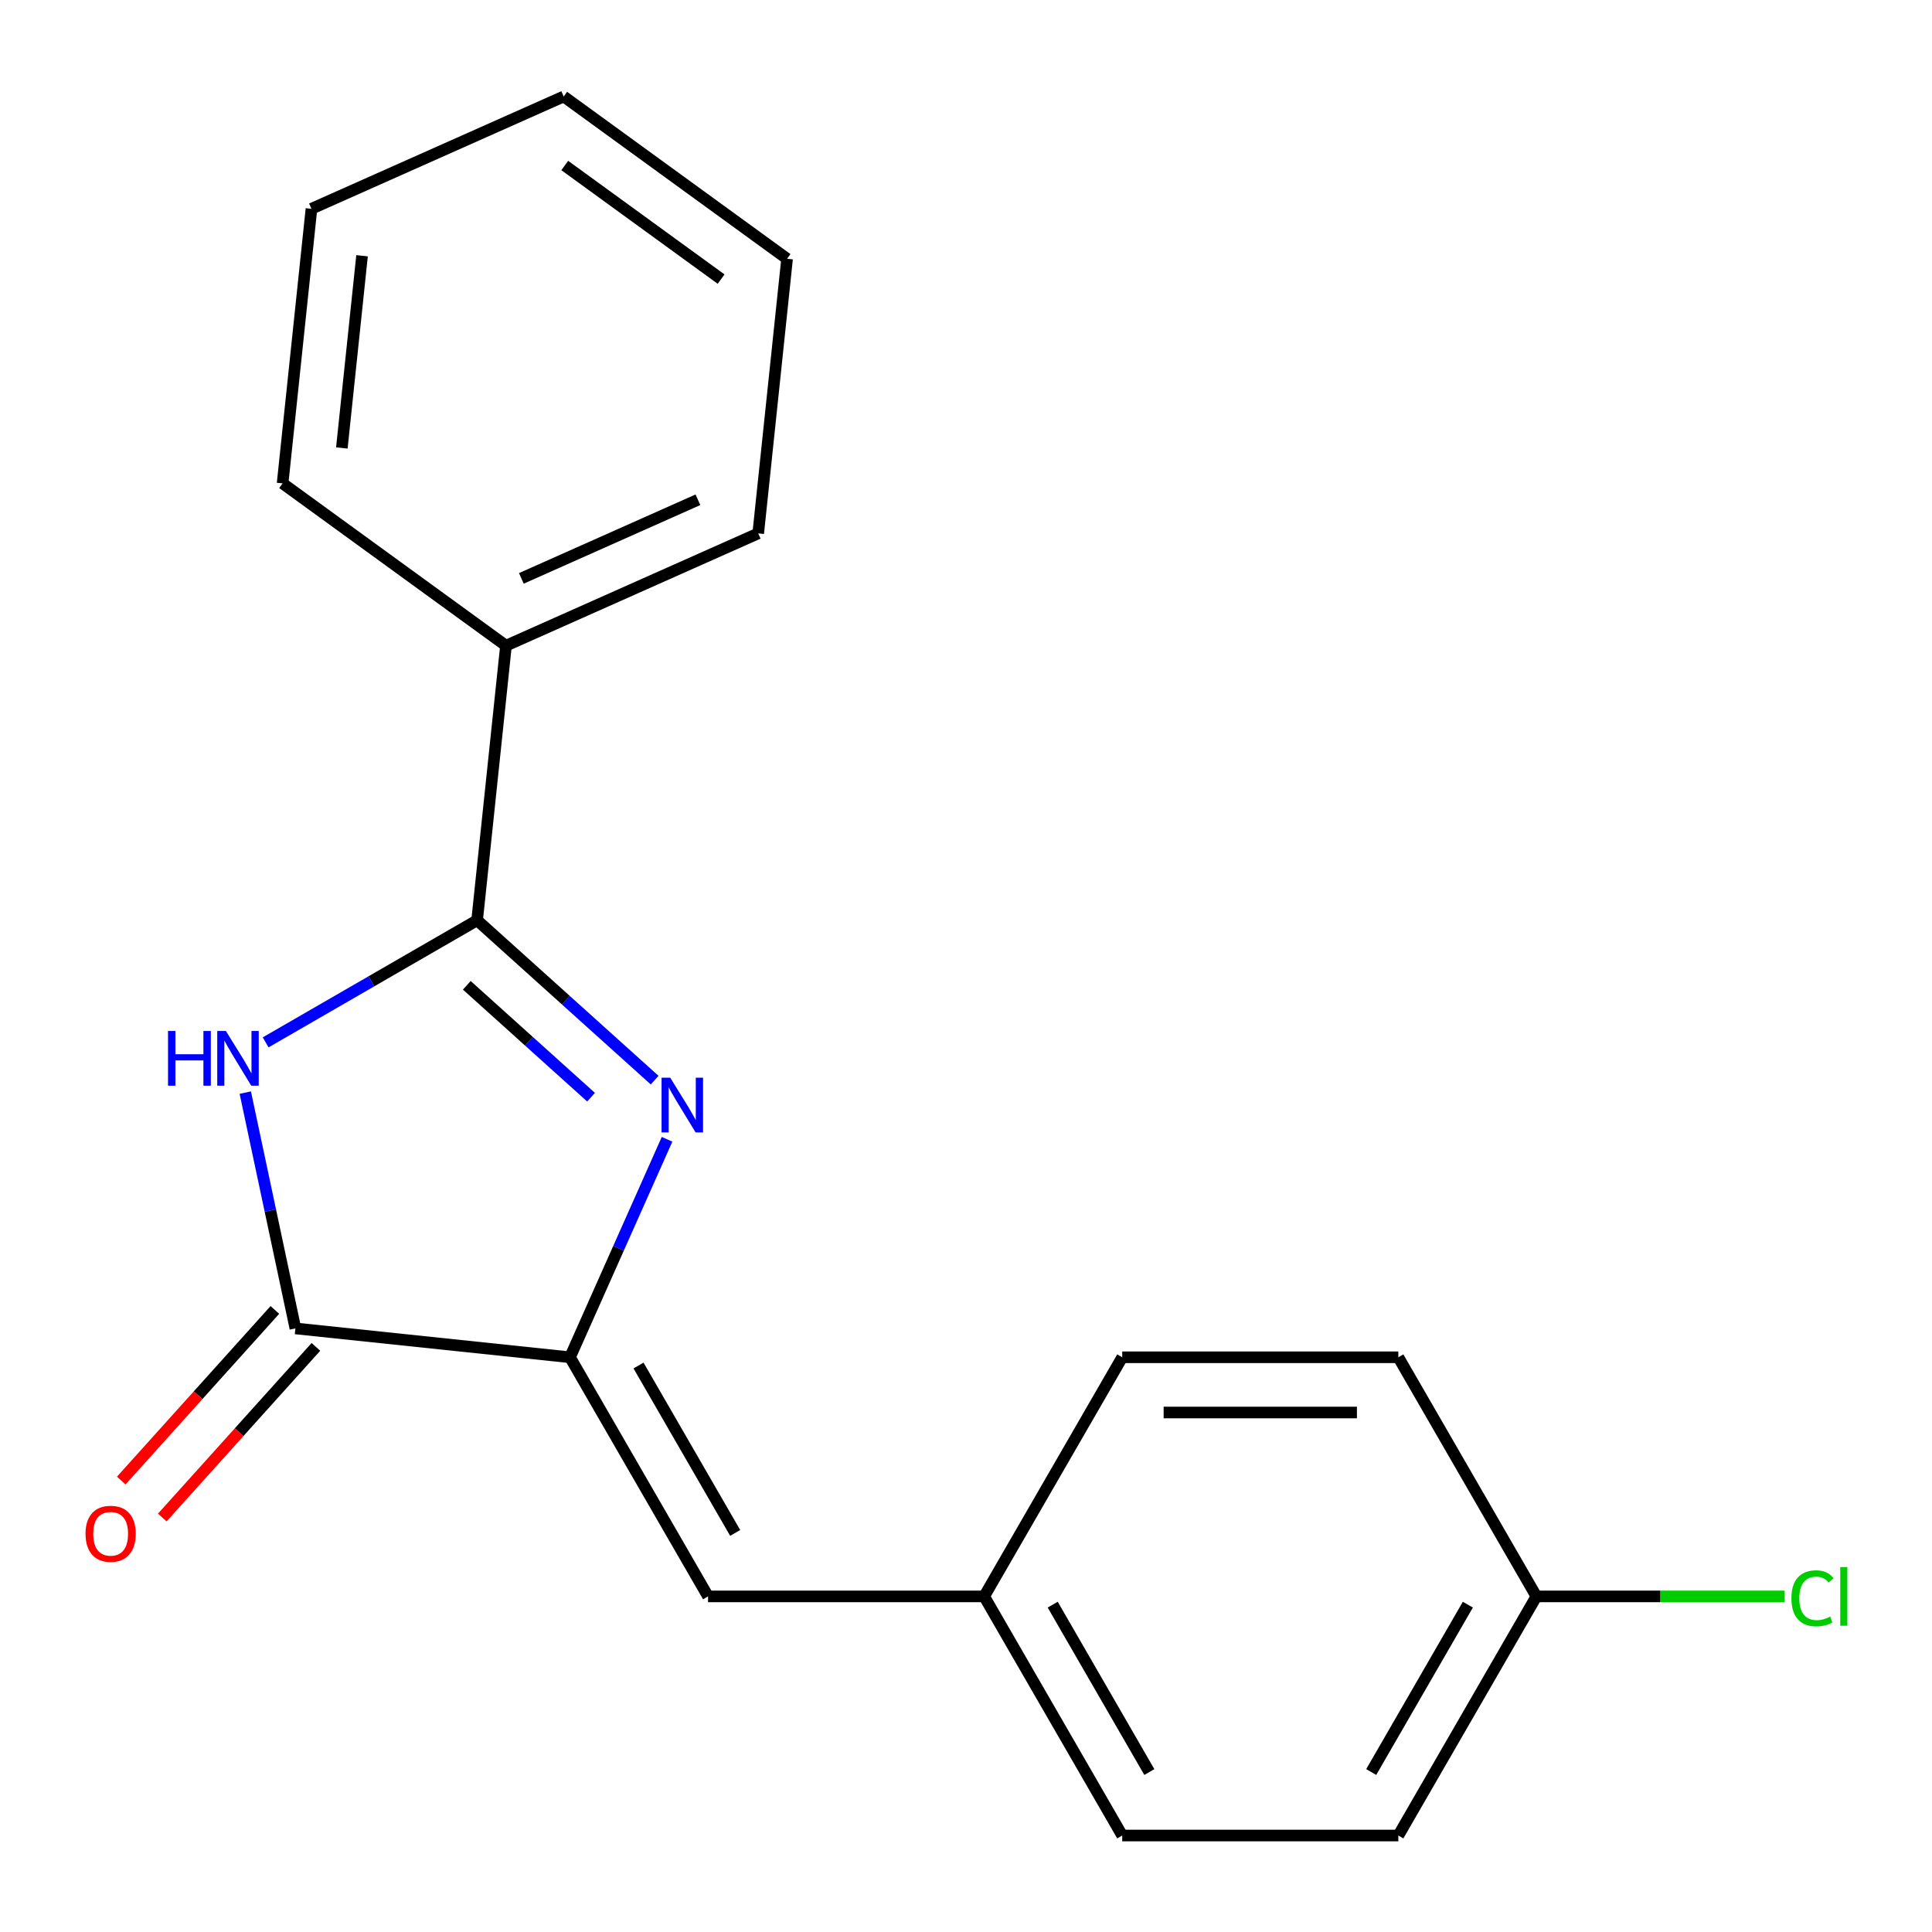 <?xml version='1.0' encoding='iso-8859-1'?>
<svg version='1.1' baseProfile='full'
              xmlns='http://www.w3.org/2000/svg'
                      xmlns:rdkit='http://www.rdkit.org/xml'
                      xmlns:xlink='http://www.w3.org/1999/xlink'
                  xml:space='preserve'
width='1000px' height='1000px' viewBox='0 0 1000 1000'>
<!-- END OF HEADER -->
<rect style='opacity:1.0;fill:#FFFFFF;stroke:none' width='1000' height='1000' x='0' y='0'> </rect>
<path class='bond-1' d='M 338.847,559.078 L 292.9,517.707' style='fill:none;fill-rule:evenodd;stroke:#0000FF;stroke-width:6px;stroke-linecap:butt;stroke-linejoin:miter;stroke-opacity:1' />
<path class='bond-1' d='M 292.9,517.707 L 246.953,476.336' style='fill:none;fill-rule:evenodd;stroke:#000000;stroke-width:6px;stroke-linecap:butt;stroke-linejoin:miter;stroke-opacity:1' />
<path class='bond-1' d='M 305.937,567.908 L 273.774,538.948' style='fill:none;fill-rule:evenodd;stroke:#0000FF;stroke-width:6px;stroke-linecap:butt;stroke-linejoin:miter;stroke-opacity:1' />
<path class='bond-1' d='M 273.774,538.948 L 241.611,509.989' style='fill:none;fill-rule:evenodd;stroke:#000000;stroke-width:6px;stroke-linecap:butt;stroke-linejoin:miter;stroke-opacity:1' />
<path class='bond-2' d='M 345.265,589.698 L 320.148,646.111' style='fill:none;fill-rule:evenodd;stroke:#0000FF;stroke-width:6px;stroke-linecap:butt;stroke-linejoin:miter;stroke-opacity:1' />
<path class='bond-2' d='M 320.148,646.111 L 295.031,702.525' style='fill:none;fill-rule:evenodd;stroke:#000000;stroke-width:6px;stroke-linecap:butt;stroke-linejoin:miter;stroke-opacity:1' />
<path class='bond-0' d='M 137.497,539.53 L 192.225,507.933' style='fill:none;fill-rule:evenodd;stroke:#0000FF;stroke-width:6px;stroke-linecap:butt;stroke-linejoin:miter;stroke-opacity:1' />
<path class='bond-0' d='M 192.225,507.933 L 246.953,476.336' style='fill:none;fill-rule:evenodd;stroke:#000000;stroke-width:6px;stroke-linecap:butt;stroke-linejoin:miter;stroke-opacity:1' />
<path class='bond-19' d='M 126.954,565.527 L 139.926,626.556' style='fill:none;fill-rule:evenodd;stroke:#0000FF;stroke-width:6px;stroke-linecap:butt;stroke-linejoin:miter;stroke-opacity:1' />
<path class='bond-19' d='M 139.926,626.556 L 152.898,687.586' style='fill:none;fill-rule:evenodd;stroke:#000000;stroke-width:6px;stroke-linecap:butt;stroke-linejoin:miter;stroke-opacity:1' />
<path class='bond-5' d='M 246.953,476.336 L 261.892,334.203' style='fill:none;fill-rule:evenodd;stroke:#000000;stroke-width:6px;stroke-linecap:butt;stroke-linejoin:miter;stroke-opacity:1' />
<path class='bond-3' d='M 295.031,702.525 L 152.898,687.586' style='fill:none;fill-rule:evenodd;stroke:#000000;stroke-width:6px;stroke-linecap:butt;stroke-linejoin:miter;stroke-opacity:1' />
<path class='bond-4' d='M 295.031,702.525 L 366.489,826.293' style='fill:none;fill-rule:evenodd;stroke:#000000;stroke-width:6px;stroke-linecap:butt;stroke-linejoin:miter;stroke-opacity:1' />
<path class='bond-4' d='M 330.503,706.799 L 380.524,793.436' style='fill:none;fill-rule:evenodd;stroke:#000000;stroke-width:6px;stroke-linecap:butt;stroke-linejoin:miter;stroke-opacity:1' />
<path class='bond-6' d='M 142.278,678.023 L 102.518,722.18' style='fill:none;fill-rule:evenodd;stroke:#000000;stroke-width:6px;stroke-linecap:butt;stroke-linejoin:miter;stroke-opacity:1' />
<path class='bond-6' d='M 102.518,722.18 L 62.759,766.337' style='fill:none;fill-rule:evenodd;stroke:#FF0000;stroke-width:6px;stroke-linecap:butt;stroke-linejoin:miter;stroke-opacity:1' />
<path class='bond-6' d='M 163.519,697.149 L 123.76,741.306' style='fill:none;fill-rule:evenodd;stroke:#000000;stroke-width:6px;stroke-linecap:butt;stroke-linejoin:miter;stroke-opacity:1' />
<path class='bond-6' d='M 123.76,741.306 L 84.001,785.463' style='fill:none;fill-rule:evenodd;stroke:#FF0000;stroke-width:6px;stroke-linecap:butt;stroke-linejoin:miter;stroke-opacity:1' />
<path class='bond-7' d='M 366.489,826.293 L 509.404,826.293' style='fill:none;fill-rule:evenodd;stroke:#000000;stroke-width:6px;stroke-linecap:butt;stroke-linejoin:miter;stroke-opacity:1' />
<path class='bond-14' d='M 261.892,334.203 L 392.451,276.074' style='fill:none;fill-rule:evenodd;stroke:#000000;stroke-width:6px;stroke-linecap:butt;stroke-linejoin:miter;stroke-opacity:1' />
<path class='bond-14' d='M 269.85,299.372 L 361.242,258.682' style='fill:none;fill-rule:evenodd;stroke:#000000;stroke-width:6px;stroke-linecap:butt;stroke-linejoin:miter;stroke-opacity:1' />
<path class='bond-15' d='M 261.892,334.203 L 146.271,250.2' style='fill:none;fill-rule:evenodd;stroke:#000000;stroke-width:6px;stroke-linecap:butt;stroke-linejoin:miter;stroke-opacity:1' />
<path class='bond-10' d='M 509.404,826.293 L 580.862,702.525' style='fill:none;fill-rule:evenodd;stroke:#000000;stroke-width:6px;stroke-linecap:butt;stroke-linejoin:miter;stroke-opacity:1' />
<path class='bond-11' d='M 509.404,826.293 L 580.862,950.062' style='fill:none;fill-rule:evenodd;stroke:#000000;stroke-width:6px;stroke-linecap:butt;stroke-linejoin:miter;stroke-opacity:1' />
<path class='bond-11' d='M 544.876,830.567 L 594.897,917.205' style='fill:none;fill-rule:evenodd;stroke:#000000;stroke-width:6px;stroke-linecap:butt;stroke-linejoin:miter;stroke-opacity:1' />
<path class='bond-8' d='M 795.235,826.293 L 723.777,950.062' style='fill:none;fill-rule:evenodd;stroke:#000000;stroke-width:6px;stroke-linecap:butt;stroke-linejoin:miter;stroke-opacity:1' />
<path class='bond-8' d='M 759.763,830.567 L 709.742,917.205' style='fill:none;fill-rule:evenodd;stroke:#000000;stroke-width:6px;stroke-linecap:butt;stroke-linejoin:miter;stroke-opacity:1' />
<path class='bond-9' d='M 795.235,826.293 L 859.446,826.293' style='fill:none;fill-rule:evenodd;stroke:#000000;stroke-width:6px;stroke-linecap:butt;stroke-linejoin:miter;stroke-opacity:1' />
<path class='bond-9' d='M 859.446,826.293 L 923.657,826.293' style='fill:none;fill-rule:evenodd;stroke:#00CC00;stroke-width:6px;stroke-linecap:butt;stroke-linejoin:miter;stroke-opacity:1' />
<path class='bond-20' d='M 795.235,826.293 L 723.777,702.525' style='fill:none;fill-rule:evenodd;stroke:#000000;stroke-width:6px;stroke-linecap:butt;stroke-linejoin:miter;stroke-opacity:1' />
<path class='bond-13' d='M 580.862,702.525 L 723.777,702.525' style='fill:none;fill-rule:evenodd;stroke:#000000;stroke-width:6px;stroke-linecap:butt;stroke-linejoin:miter;stroke-opacity:1' />
<path class='bond-13' d='M 602.299,731.108 L 702.34,731.108' style='fill:none;fill-rule:evenodd;stroke:#000000;stroke-width:6px;stroke-linecap:butt;stroke-linejoin:miter;stroke-opacity:1' />
<path class='bond-12' d='M 580.862,950.062 L 723.777,950.062' style='fill:none;fill-rule:evenodd;stroke:#000000;stroke-width:6px;stroke-linecap:butt;stroke-linejoin:miter;stroke-opacity:1' />
<path class='bond-17' d='M 392.451,276.074 L 407.39,133.942' style='fill:none;fill-rule:evenodd;stroke:#000000;stroke-width:6px;stroke-linecap:butt;stroke-linejoin:miter;stroke-opacity:1' />
<path class='bond-16' d='M 146.271,250.2 L 161.209,108.067' style='fill:none;fill-rule:evenodd;stroke:#000000;stroke-width:6px;stroke-linecap:butt;stroke-linejoin:miter;stroke-opacity:1' />
<path class='bond-16' d='M 176.938,231.868 L 187.395,132.375' style='fill:none;fill-rule:evenodd;stroke:#000000;stroke-width:6px;stroke-linecap:butt;stroke-linejoin:miter;stroke-opacity:1' />
<path class='bond-18' d='M 161.209,108.067 L 291.769,49.938' style='fill:none;fill-rule:evenodd;stroke:#000000;stroke-width:6px;stroke-linecap:butt;stroke-linejoin:miter;stroke-opacity:1' />
<path class='bond-21' d='M 407.39,133.942 L 291.769,49.938' style='fill:none;fill-rule:evenodd;stroke:#000000;stroke-width:6px;stroke-linecap:butt;stroke-linejoin:miter;stroke-opacity:1' />
<path class='bond-21' d='M 373.246,144.466 L 292.312,85.663' style='fill:none;fill-rule:evenodd;stroke:#000000;stroke-width:6px;stroke-linecap:butt;stroke-linejoin:miter;stroke-opacity:1' />
<path  class='atom-0' d='M 346.9 557.805
L 356.18 572.805
Q 357.1 574.285, 358.58 576.965
Q 360.06 579.645, 360.14 579.805
L 360.14 557.805
L 363.9 557.805
L 363.9 586.125
L 360.02 586.125
L 350.06 569.725
Q 348.9 567.805, 347.66 565.605
Q 346.46 563.405, 346.1 562.725
L 346.1 586.125
L 342.42 586.125
L 342.42 557.805
L 346.9 557.805
' fill='#0000FF'/>
<path  class='atom-1' d='M 86.965 533.634
L 90.805 533.634
L 90.805 545.674
L 105.285 545.674
L 105.285 533.634
L 109.125 533.634
L 109.125 561.954
L 105.285 561.954
L 105.285 548.874
L 90.805 548.874
L 90.805 561.954
L 86.965 561.954
L 86.965 533.634
' fill='#0000FF'/>
<path  class='atom-1' d='M 116.925 533.634
L 126.205 548.634
Q 127.125 550.114, 128.605 552.794
Q 130.085 555.474, 130.165 555.634
L 130.165 533.634
L 133.925 533.634
L 133.925 561.954
L 130.045 561.954
L 120.085 545.554
Q 118.925 543.634, 117.685 541.434
Q 116.485 539.234, 116.125 538.554
L 116.125 561.954
L 112.445 561.954
L 112.445 533.634
L 116.925 533.634
' fill='#0000FF'/>
<path  class='atom-7' d='M 44.269 793.873
Q 44.269 787.073, 47.629 783.273
Q 50.989 779.473, 57.269 779.473
Q 63.549 779.473, 66.909 783.273
Q 70.269 787.073, 70.269 793.873
Q 70.269 800.753, 66.869 804.673
Q 63.469 808.553, 57.269 808.553
Q 51.029 808.553, 47.629 804.673
Q 44.269 800.793, 44.269 793.873
M 57.269 805.353
Q 61.589 805.353, 63.909 802.473
Q 66.269 799.553, 66.269 793.873
Q 66.269 788.313, 63.909 785.513
Q 61.589 782.673, 57.269 782.673
Q 52.949 782.673, 50.589 785.473
Q 48.269 788.273, 48.269 793.873
Q 48.269 799.593, 50.589 802.473
Q 52.949 805.353, 57.269 805.353
' fill='#FF0000'/>
<path  class='atom-10' d='M 927.23 827.273
Q 927.23 820.233, 930.51 816.553
Q 933.83 812.833, 940.11 812.833
Q 945.95 812.833, 949.07 816.953
L 946.43 819.113
Q 944.15 816.113, 940.11 816.113
Q 935.83 816.113, 933.55 818.993
Q 931.31 821.833, 931.31 827.273
Q 931.31 832.873, 933.63 835.753
Q 935.99 838.633, 940.55 838.633
Q 943.67 838.633, 947.31 836.753
L 948.43 839.753
Q 946.95 840.713, 944.71 841.273
Q 942.47 841.833, 939.99 841.833
Q 933.83 841.833, 930.51 838.073
Q 927.23 834.313, 927.23 827.273
' fill='#00CC00'/>
<path  class='atom-10' d='M 952.51 811.113
L 956.19 811.113
L 956.19 841.473
L 952.51 841.473
L 952.51 811.113
' fill='#00CC00'/>
</svg>
